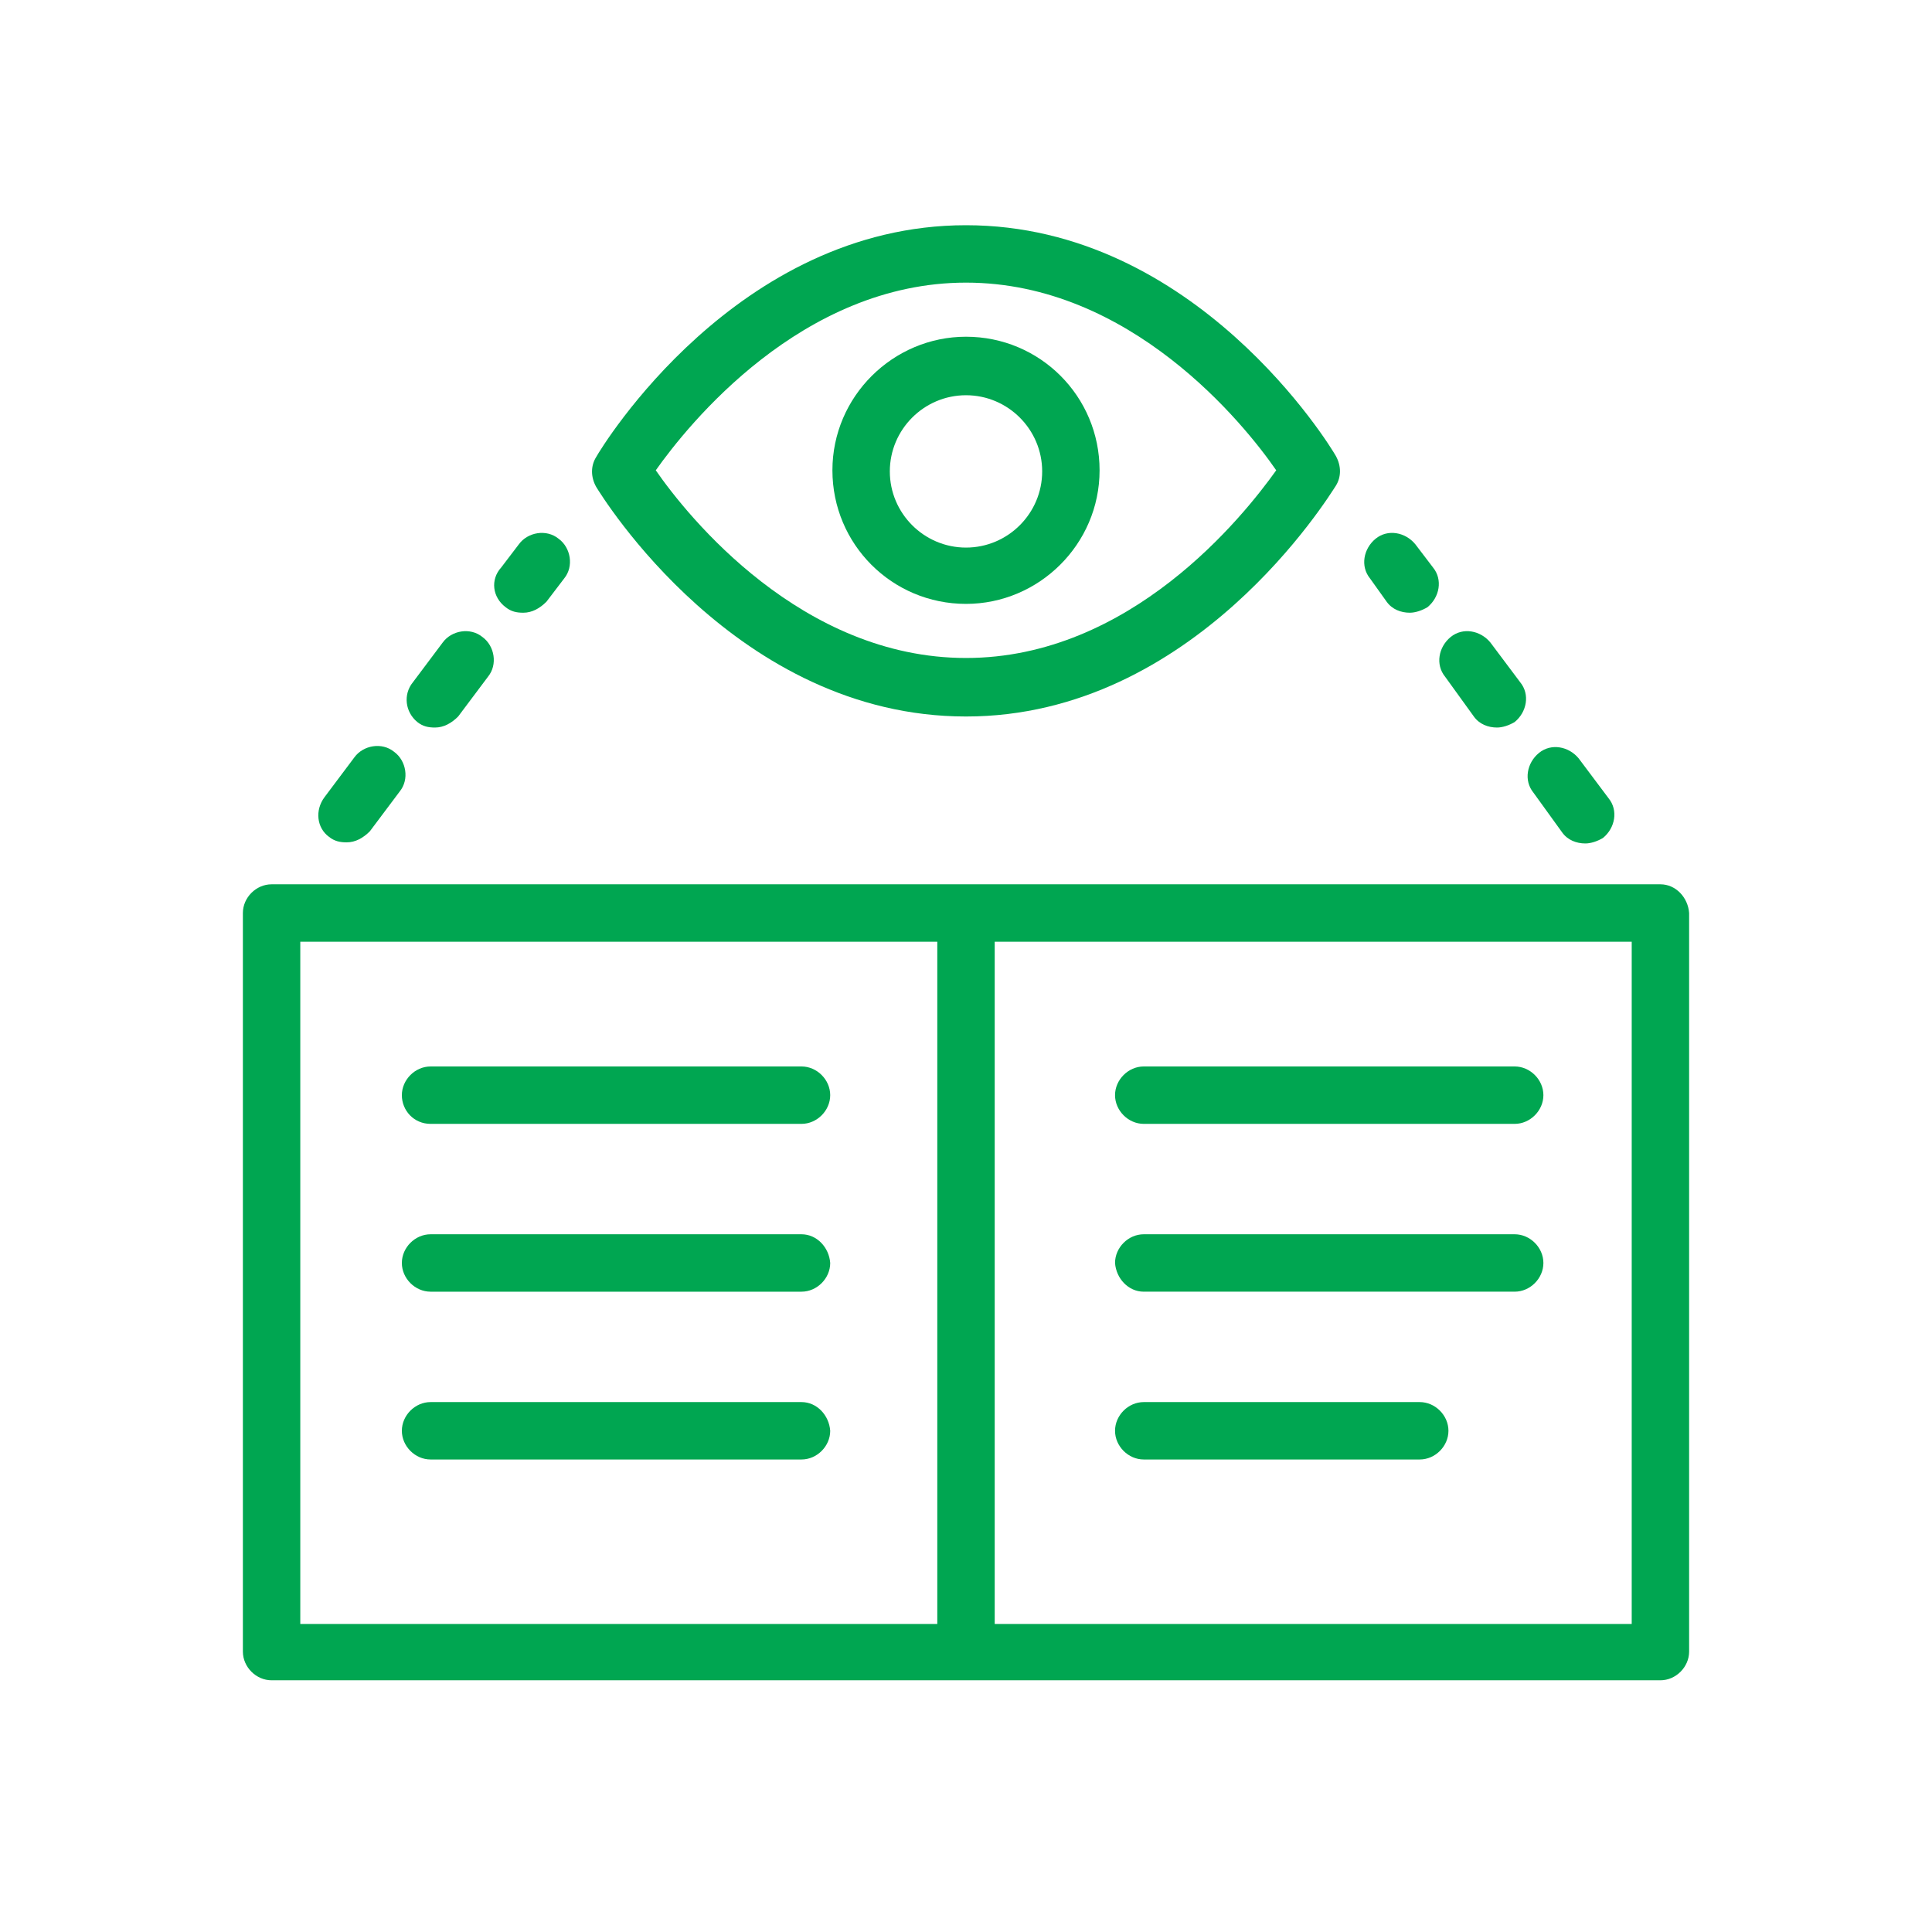<?xml version="1.0" encoding="utf-8"?>
<!-- Generator: Adobe Illustrator 20.1.0, SVG Export Plug-In . SVG Version: 6.00 Build 0)  -->
<!DOCTYPE svg PUBLIC "-//W3C//DTD SVG 1.1//EN" "http://www.w3.org/Graphics/SVG/1.1/DTD/svg11.dtd">
<svg version="1.1" id="readability-icon" xmlns="http://www.w3.org/2000/svg" xmlns:xlink="http://www.w3.org/1999/xlink" x="0px"
	 y="0px" viewBox="0 0 175 175" style="enable-background:new 0 0 175 175;" xml:space="preserve">
<style type="text/css">
	.st0{fill:#00A651;}
</style>
<g>
	<g>
		<path class="st0" d="M87.5,64.9c20.7,0,32.9-20,33.5-20.9c0.5-0.8,0.5-1.8,0-2.7c-0.5-0.9-12.7-20.9-33.5-20.9S54.5,40.5,54,41.4
			c-0.5,0.8-0.5,1.8,0,2.7C54.5,44.9,66.7,64.9,87.5,64.9z M87.5,25.6c14.9,0,25.2,12.8,28.1,17c-3,4.2-13.2,17-28.1,17
			s-25.2-12.8-28.1-17C62.3,38.5,72.6,25.6,87.5,25.6z"/>
		<path class="st0" d="M45.8,55c0.5,0.4,1,0.5,1.6,0.5c0.8,0,1.5-0.4,2.1-1l1.6-2.1c0.9-1.1,0.6-2.8-0.5-3.6
			c-1.1-0.9-2.8-0.6-3.6,0.5l-1.6,2.1C44.4,52.5,44.6,54.1,45.8,55z"/>
		<path class="st0" d="M29.8,75.8c0.5,0.4,1,0.5,1.6,0.5c0.8,0,1.5-0.4,2.1-1l2.7-3.6c0.9-1.1,0.6-2.8-0.5-3.6
			c-1.1-0.9-2.8-0.6-3.6,0.5l-2.7,3.6C28.5,73.4,28.7,75,29.8,75.8z"/>
		<path class="st0" d="M37.8,65.4c0.5,0.4,1,0.5,1.6,0.5c0.8,0,1.5-0.4,2.1-1l2.7-3.6c0.9-1.1,0.6-2.8-0.5-3.6
			c-1.1-0.9-2.8-0.6-3.6,0.5l-2.7,3.6C36.5,62.9,36.7,64.5,37.8,65.4z"/>
		<path class="st0" d="M125.6,54.5c0.5,0.7,1.3,1,2.1,1c0.5,0,1.1-0.2,1.6-0.5c1.1-0.9,1.4-2.5,0.5-3.6l-1.6-2.1
			c-0.9-1.1-2.5-1.4-3.6-0.5c-1.1,0.9-1.4,2.5-0.5,3.6L125.6,54.5z"/>
		<path class="st0" d="M133.5,64.9c0.5,0.7,1.3,1,2.1,1c0.5,0,1.1-0.2,1.6-0.5c1.1-0.9,1.4-2.5,0.5-3.6l-2.7-3.6
			c-0.9-1.1-2.5-1.4-3.6-0.5c-1.1,0.9-1.4,2.5-0.5,3.6L133.5,64.9z"/>
		<path class="st0" d="M141.5,75.4c0.5,0.7,1.3,1,2.1,1c0.5,0,1.1-0.2,1.6-0.5c1.1-0.9,1.4-2.5,0.5-3.6l-2.7-3.6
			c-0.9-1.1-2.5-1.4-3.6-0.5c-1.1,0.9-1.4,2.5-0.5,3.6L141.5,75.4z"/>
		<path class="st0" d="M87.5,54.7c6.6,0,12.1-5.4,12.1-12.1s-5.4-12.1-12.1-12.1c-6.6,0-12.1,5.4-12.1,12.1S80.8,54.7,87.5,54.7z
			 M87.5,35.8c3.8,0,6.9,3.1,6.9,6.9s-3.1,6.9-6.9,6.9c-3.8,0-6.9-3.1-6.9-6.9S83.7,35.8,87.5,35.8z"/>
		<path class="st0" d="M150.4,80.1H24.6c-1.4,0-2.6,1.2-2.6,2.6v66.9c0,1.4,1.2,2.6,2.6,2.6h125.8c1.4,0,2.6-1.2,2.6-2.6V82.7
			C152.9,81.3,151.8,80.1,150.4,80.1z M27.2,85.3h57.7v61.8H27.2V85.3z M147.8,147.1H90.1V85.3h57.7V147.1z"/>
		<path class="st0" d="M39,101.8h33.6c1.4,0,2.6-1.2,2.6-2.6s-1.2-2.6-2.6-2.6H39c-1.4,0-2.6,1.2-2.6,2.6S37.5,101.8,39,101.8z"/>
		<path class="st0" d="M72.6,111.8H39c-1.4,0-2.6,1.2-2.6,2.6c0,1.4,1.2,2.6,2.6,2.6h33.6c1.4,0,2.6-1.2,2.6-2.6
			C75.1,113,74,111.8,72.6,111.8z"/>
		<path class="st0" d="M72.6,127H39c-1.4,0-2.6,1.2-2.6,2.6c0,1.4,1.2,2.6,2.6,2.6h33.6c1.4,0,2.6-1.2,2.6-2.6
			C75.1,128.2,74,127,72.6,127z"/>
		<path class="st0" d="M103.6,101.8h33.6c1.4,0,2.6-1.2,2.6-2.6s-1.2-2.6-2.6-2.6h-33.6c-1.4,0-2.6,1.2-2.6,2.6
			S102.2,101.8,103.6,101.8z"/>
		<path class="st0" d="M103.6,117h33.6c1.4,0,2.6-1.2,2.6-2.6c0-1.4-1.2-2.6-2.6-2.6h-33.6c-1.4,0-2.6,1.2-2.6,2.6
			C101.1,115.8,102.2,117,103.6,117z"/>
		<path class="st0" d="M128.6,127h-25c-1.4,0-2.6,1.2-2.6,2.6c0,1.4,1.2,2.6,2.6,2.6h25c1.4,0,2.6-1.2,2.6-2.6
			C131.2,128.2,130,127,128.6,127z"/>
	</g>
</g>
</svg>
